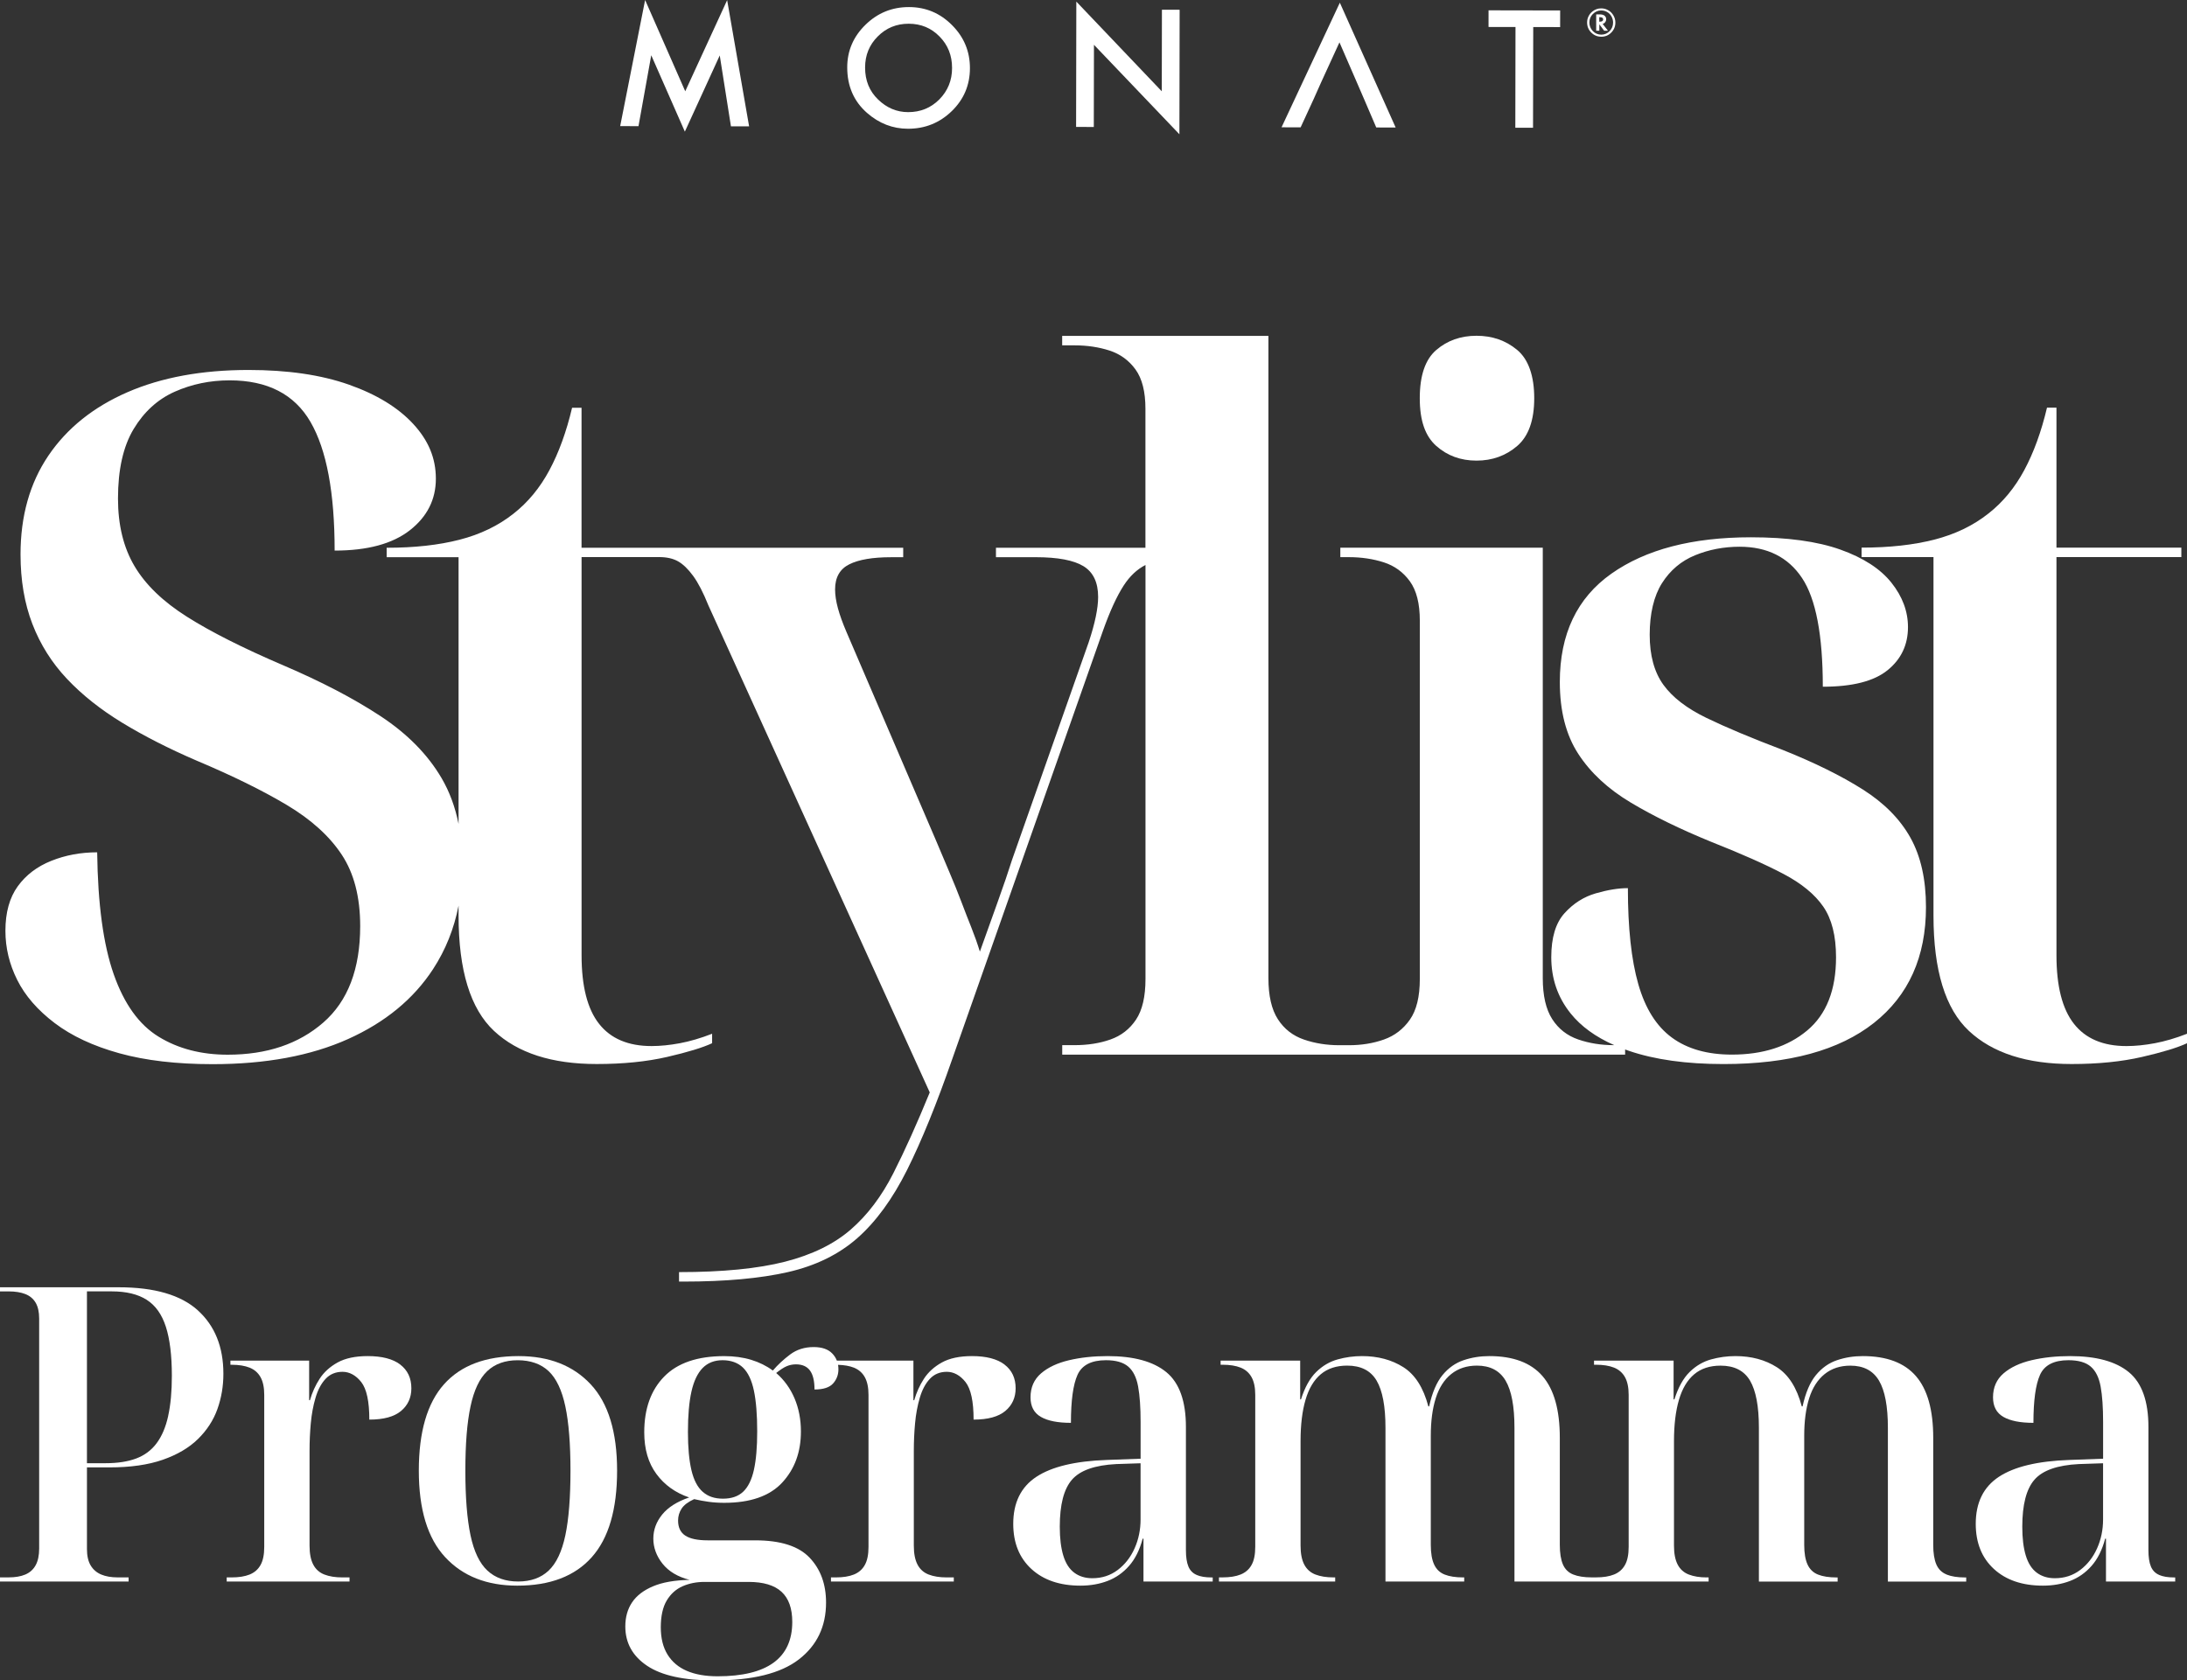 <?xml version="1.0" encoding="UTF-8"?>
<svg xmlns="http://www.w3.org/2000/svg" id="Capa_1" version="1.1" viewBox="0 0 859.46 660.57">
  <rect x="0" y="0" width="859.46" height="660.57" fill="#333333" stroke="none"/>
  <path d="M180.21,355.86v4.04c0,21.56,4.65,36.68,13.94,45.36,9.29,8.68,22.74,13.01,40.34,13.01,10.41,0,19.64-.93,27.7-2.79,8.05-1.86,13.94-3.65,17.66-5.39v-3.72c-4.46,1.74-8.68,2.97-12.64,3.72-3.97.74-7.69,1.12-11.15,1.12-9.17,0-16.05-2.91-20.63-8.74-4.59-5.82-6.88-14.81-6.88-26.96v-156.52h30.49c2.97,0,5.45.56,7.44,1.68,1.98,1.12,3.96,3.04,5.95,5.76,1.98,2.73,3.96,6.57,5.95,11.53l87,191.47c-4.96,12.14-9.73,22.74-14.32,31.79-4.59,9.05-10.17,16.42-16.73,22.12-6.57,5.7-15.18,9.91-25.84,12.64-10.66,2.72-24.54,4.09-41.64,4.09v3.72h1.86c16.36,0,29.99-1.24,40.9-3.72,10.9-2.48,20.01-6.94,27.33-13.38,7.31-6.45,13.81-15.37,19.52-26.77,5.7-11.4,11.65-26.03,17.85-43.87l59.12-168.05c2.72-7.68,5.45-13.63,8.18-17.85,2.38-3.67,5.23-6.36,8.55-8.05v162.72c0,6.94-1.24,12.27-3.72,15.99-2.48,3.72-5.82,6.32-10.04,7.81-4.22,1.49-8.92,2.23-14.13,2.23h-4.83v3.72h221.21v-2.02c.49.18.98.36,1.48.53,10.16,3.47,22.55,5.2,37.18,5.2,25.78,0,45.48-5.39,59.12-16.17,13.63-10.78,20.45-25.96,20.45-45.54,0-10.91-2.05-20.01-6.14-27.33-4.09-7.31-10.35-13.63-18.78-18.96-8.43-5.33-18.84-10.47-31.23-15.43-12.4-4.71-22.44-8.92-30.11-12.64-7.69-3.72-13.33-8.05-16.92-13.01-3.59-4.96-5.39-11.53-5.39-19.7s1.61-15.18,4.83-20.26c3.22-5.08,7.56-8.74,13.01-10.97,5.45-2.23,11.28-3.35,17.47-3.35,10.9,0,19.08,4.09,24.54,12.27,5.45,8.18,8.18,22.44,8.18,42.76,11.65,0,20.14-2.17,25.47-6.51,5.33-4.33,8-9.97,8-16.92,0-6.19-2.17-12.02-6.51-17.47-4.34-5.45-11.03-9.79-20.08-13.01-9.05-3.22-20.76-4.83-35.13-4.83-23.05,0-41.33,4.77-54.84,14.31-13.51,9.55-20.26,23.74-20.26,42.57,0,11.4,2.42,20.82,7.25,28.25,4.83,7.44,11.71,13.82,20.63,19.15,8.92,5.33,19.46,10.47,31.6,15.43,11.9,4.71,21.38,8.92,28.44,12.64,7.06,3.72,12.27,7.99,15.61,12.83s5.02,11.47,5.02,19.89c0,12.89-3.78,22.49-11.34,28.81-7.56,6.32-17.42,9.48-29.56,9.48-9.67,0-17.54-2.23-23.61-6.69-6.08-4.46-10.47-11.46-13.2-21.01-2.73-9.54-4.09-22.12-4.09-37.74-3.72,0-7.94.69-12.64,2.05-4.71,1.36-8.8,3.97-12.27,7.81-3.48,3.85-5.2,9.61-5.2,17.29,0,8.43,2.54,15.8,7.62,22.12,4.07,5.07,9.78,9.22,17.13,12.45h-.21c-4.96,0-9.61-.74-13.94-2.23-4.34-1.49-7.75-4.15-10.22-7.99-2.48-3.84-3.72-9.23-3.72-16.17v-169.16h-79.56v3.72h3.35c4.95,0,9.54.69,13.76,2.05,4.21,1.36,7.62,3.85,10.22,7.44,2.6,3.6,3.91,8.74,3.91,15.43v140.91c0,6.94-1.3,12.27-3.91,15.99-2.6,3.72-6.01,6.32-10.22,7.81-4.22,1.49-8.8,2.23-13.76,2.23h-3.72c-4.96,0-9.61-.74-13.94-2.23-4.34-1.49-7.75-4.15-10.23-7.99-2.48-3.84-3.72-9.23-3.72-16.17v-252.45h-81.05v3.72h4.83c4.96,0,9.54.68,13.76,2.04,4.21,1.37,7.62,3.85,10.23,7.44,2.6,3.6,3.9,8.74,3.9,15.43v54.65h-58.74v3.72h15.61c8.67,0,14.93,1.18,18.78,3.53,3.84,2.36,5.76,6.38,5.76,12.09,0,2.23-.31,4.83-.93,7.81-.62,2.97-1.55,6.32-2.79,10.04l-30.11,85.51c-1.49,4.71-3.35,10.17-5.58,16.36-2.23,6.2-4.59,12.77-7.06,19.71-.99-3.22-2.11-6.38-3.35-9.48-1.24-3.1-2.54-6.44-3.9-10.04-1.36-3.59-2.91-7.44-4.65-11.53-1.74-4.09-3.59-8.49-5.58-13.2l-34.95-81.42c-1.49-3.47-2.6-6.56-3.35-9.29-.74-2.73-1.12-5.2-1.12-7.44,0-4.71,1.86-8,5.58-9.85,3.72-1.86,9.17-2.79,16.36-2.79h4.83v-3.72h-126.41v-55.02h-3.72c-2.23,9.42-5.2,17.6-8.92,24.54-3.72,6.94-8.43,12.64-14.13,17.1-5.95,4.71-13.01,8.12-21.19,10.22-8.18,2.11-17.72,3.16-28.63,3.16v3.72h28.26v104.85c-1.33-6.69-3.56-12.7-6.69-18.04-5.45-9.29-13.45-17.41-23.98-24.35-10.54-6.94-23.37-13.63-38.48-20.08-15.61-6.69-28.14-13.01-37.55-18.96-9.42-5.95-16.3-12.58-20.63-19.89-4.34-7.31-6.51-16.17-6.51-26.58,0-11.4,2.05-20.51,6.14-27.33,4.09-6.81,9.48-11.71,16.17-14.69,6.69-2.97,13.88-4.46,21.56-4.46,14.87,0,25.47,5.45,31.79,16.36,6.32,10.91,9.48,27.76,9.48,50.56,12.88,0,22.74-2.66,29.56-7.99,6.81-5.33,10.22-12.09,10.22-20.26s-2.97-15.12-8.92-21.56c-5.95-6.44-14.38-11.58-25.28-15.43-10.91-3.84-24.04-5.76-39.41-5.76-18.35,0-34.2,2.92-47.59,8.74-13.38,5.83-23.74,14.13-31.05,24.91-7.31,10.78-10.97,23.74-10.97,38.85,0,10.17,1.55,19.28,4.65,27.33,3.1,8.06,7.62,15.24,13.57,21.56,5.95,6.32,13.2,12.08,21.75,17.29,8.55,5.2,18.28,10.17,29.19,14.87,14.13,5.95,25.96,11.77,35.51,17.47,9.54,5.7,16.73,12.21,21.56,19.52,4.83,7.31,7.25,16.67,7.25,28.07,0,16.86-4.83,29.5-14.5,37.92-9.67,8.43-22.18,12.64-37.55,12.64-10.41,0-19.46-2.35-27.14-7.06-7.69-4.7-13.57-12.88-17.66-24.54-4.09-11.65-6.26-27.64-6.51-47.96-6.45,0-12.45,1.12-18.03,3.35-5.58,2.23-9.98,5.58-13.2,10.04-3.22,4.46-4.83,10.29-4.83,17.47,0,6.69,1.55,13.14,4.65,19.33,3.1,6.2,8,11.84,14.69,16.92,6.69,5.08,15.18,9.05,25.47,11.9,10.28,2.84,22.49,4.27,36.62,4.27,20.82,0,38.54-3.29,53.17-9.85,14.62-6.56,25.78-15.74,33.46-27.51,4.93-7.55,8.27-15.91,10.04-25.05Z" style="fill: #fff;"></path>
  <path d="M580.25,181.07c6.19,0,11.53-1.92,15.99-5.76,4.46-3.84,6.69-10.1,6.69-18.78s-2.23-15.24-6.69-18.96c-4.46-3.72-9.8-5.58-15.99-5.58s-11.47,1.86-15.8,5.58c-4.34,3.72-6.5,10.04-6.5,18.96s2.17,14.94,6.5,18.78c4.33,3.84,9.6,5.76,15.8,5.76Z" style="fill: #fff;"></path>
  <path d="M846.82,410.09c-3.97.74-7.69,1.12-11.15,1.12-9.17,0-16.05-2.91-20.63-8.74-4.59-5.82-6.88-14.81-6.88-26.96v-156.52h49.08v-3.72h-49.08v-55.02h-3.72c-2.23,9.42-5.2,17.6-8.92,24.54-3.72,6.94-8.43,12.64-14.13,17.1-5.95,4.71-13.01,8.12-21.19,10.22-8.18,2.11-17.72,3.16-28.63,3.16v3.72h28.26v140.91c0,21.56,4.65,36.68,13.94,45.36,9.29,8.68,22.74,13.01,40.34,13.01,10.41,0,19.64-.93,27.7-2.79,8.05-1.86,13.94-3.65,17.66-5.39v-3.72c-4.46,1.74-8.68,2.97-12.64,3.72Z" style="fill: #fff;"></path>
  <path d="M77.76,515.1c-6.7-6.05-17.06-9.07-31.1-9.07H0v1.62h3.4c2.59,0,4.78.35,6.56,1.05,1.78.7,3.13,1.84,4.05,3.4.92,1.57,1.38,3.64,1.38,6.24v90.39c0,2.7-.46,4.89-1.38,6.56-.92,1.68-2.27,2.89-4.05,3.65-1.78.76-3.97,1.13-6.56,1.13H0v1.62h50.54v-1.62h-4.38c-2.48,0-4.62-.38-6.4-1.13-1.78-.75-3.16-1.95-4.13-3.56-.97-1.62-1.46-3.78-1.46-6.48v-32.07h8.91c8.21,0,15.17-1,20.9-3,5.72-2,10.34-4.73,13.85-8.18,3.51-3.45,6.05-7.37,7.61-11.74,1.56-4.38,2.35-8.99,2.35-13.85,0-10.58-3.35-18.9-10.04-24.95ZM66.09,556.65c-.97,4.38-2.49,7.94-4.54,10.69-2.05,2.75-4.73,4.75-8.02,5.99-3.3,1.24-7.32,1.86-12.07,1.86h-7.29v-67.55h9.72c5.72,0,10.31,1.11,13.77,3.32,3.46,2.21,5.97,5.75,7.53,10.61,1.56,4.86,2.35,11.29,2.35,19.28,0,6.16-.49,11.42-1.46,15.79Z" style="fill: #fff;"></path>
  <path d="M157.3,536.4c-2.92-2.21-7.18-3.32-12.8-3.32-4.86,0-8.8.84-11.83,2.51-3.02,1.68-5.37,3.81-7.05,6.4-1.68,2.59-2.94,5.4-3.81,8.43h-.32v-15.55h-30.94v1.62h.49c2.81,0,5.16.38,7.05,1.13,1.89.76,3.32,2,4.29,3.73s1.46,4.05,1.46,6.97v59.77c0,3.02-.48,5.4-1.46,7.13-.97,1.73-2.4,2.97-4.29,3.73-1.89.76-4.24,1.13-7.05,1.13h-1.95v1.62h48.27v-1.62h-2.91c-2.7,0-5.02-.38-6.97-1.13-1.94-.75-3.4-2.05-4.37-3.89-.97-1.84-1.46-4.32-1.46-7.45v-37.26c0-3.67.16-7.29.49-10.85.32-3.57.94-6.91,1.86-10.04s2.24-5.61,3.97-7.45c1.72-1.83,3.94-2.75,6.64-2.75s5.26,1.35,7.37,4.05c2.11,2.7,3.16,7.61,3.16,14.74,5.61,0,9.77-1.13,12.47-3.4,2.7-2.27,4.05-5.24,4.05-8.91,0-3.99-1.46-7.1-4.37-9.32Z" style="fill: #fff;"></path>
  <path d="M203.79,533.08c-12.96,0-22.74,3.7-29.32,11.1-6.59,7.4-9.88,18.71-9.88,33.94s3.45,26.57,10.37,34.02c6.91,7.45,16.36,11.18,28.35,11.18,12.85,0,22.6-3.72,29.24-11.18,6.64-7.45,9.96-18.79,9.96-34.02s-3.46-26.54-10.37-33.94c-6.91-7.4-16.36-11.1-28.35-11.1ZM222.17,603.55c-1.35,6.37-3.54,10.99-6.56,13.85-3.03,2.86-7.02,4.29-11.99,4.29s-8.99-1.43-12.07-4.29c-3.08-2.86-5.29-7.48-6.64-13.85-1.35-6.37-2.03-14.85-2.03-25.43s.67-18.9,2.03-25.27c1.35-6.37,3.53-10.99,6.56-13.85,3.02-2.86,7.02-4.29,11.99-4.29s9.12,1.43,12.15,4.29c3.02,2.86,5.21,7.48,6.56,13.85,1.35,6.37,2.02,14.8,2.02,25.27s-.67,19.06-2.02,25.43Z" style="fill: #fff;"></path>
  <path d="M394.77,536.4c-2.92-2.21-7.18-3.32-12.8-3.32-4.86,0-8.8.84-11.83,2.51-3.02,1.68-5.37,3.81-7.05,6.4-1.68,2.59-2.94,5.4-3.81,8.43h-.32v-15.55h-30.08c-.41-1.05-1.01-1.99-1.83-2.83-1.62-1.67-4.05-2.51-7.29-2.51-3.56,0-6.64.97-9.24,2.91-2.59,1.95-4.86,4.05-6.8,6.32-2.48-1.83-5.32-3.24-8.5-4.21-3.19-.97-6.72-1.46-10.61-1.46-10.47,0-18.33,2.67-23.57,8.02-5.24,5.34-7.86,12.66-7.86,21.95,0,6.59,1.59,12.04,4.78,16.36,3.18,4.32,7.48,7.4,12.88,9.23-4.75,1.62-8.29,3.86-10.61,6.72-2.32,2.86-3.48,6.02-3.48,9.48s1.22,6.86,3.65,9.88c2.43,3.02,5.96,5.13,10.61,6.32-5.83.11-10.61.94-14.34,2.51-3.72,1.56-6.48,3.67-8.26,6.32-1.78,2.65-2.67,5.8-2.67,9.48,0,6.48,2.86,11.64,8.58,15.47,5.72,3.83,14.47,5.75,26.25,5.75,15.12,0,26.24-2.75,33.37-8.26,7.13-5.51,10.69-12.96,10.69-22.35,0-7.24-2.16-13.12-6.48-17.66-4.32-4.54-11.45-6.8-21.38-6.8h-18.63c-4,0-6.94-.62-8.83-1.86-1.89-1.24-2.83-3.21-2.83-5.91,0-1.73.46-3.29,1.38-4.7.92-1.4,2.56-2.65,4.94-3.73,1.84.43,3.73.79,5.67,1.05,1.94.27,3.99.4,6.15.4,10.26,0,17.85-2.65,22.76-7.94,4.91-5.29,7.37-11.99,7.37-20.09,0-4.75-.84-9.1-2.51-13.04-1.68-3.94-4.08-7.26-7.21-9.96,1.62-1.3,3-2.19,4.13-2.67,1.13-.48,2.35-.73,3.64-.73,2.48,0,4.32.81,5.51,2.43,1.19,1.62,1.78,4.11,1.78,7.45,3.45,0,5.88-.78,7.29-2.35,1.4-1.56,2.11-3.43,2.11-5.59,0-.61-.05-1.19-.15-1.75,2.44.07,4.52.43,6.22,1.1,1.89.76,3.32,2,4.29,3.73s1.46,4.05,1.46,6.97v59.77c0,3.02-.48,5.4-1.46,7.13-.97,1.73-2.4,2.97-4.29,3.73-1.89.76-4.24,1.13-7.05,1.13h-1.95v1.62h48.27v-1.62h-2.91c-2.7,0-5.02-.38-6.97-1.13-1.94-.75-3.4-2.05-4.37-3.89-.97-1.84-1.46-4.32-1.46-7.45v-37.26c0-3.67.16-7.29.49-10.85.32-3.57.94-6.91,1.86-10.04.92-3.13,2.24-5.61,3.97-7.45,1.72-1.83,3.94-2.75,6.64-2.75s5.26,1.35,7.37,4.05c2.11,2.7,3.16,7.61,3.16,14.74,5.61,0,9.77-1.13,12.47-3.4,2.7-2.27,4.05-5.24,4.05-8.91,0-3.99-1.46-7.1-4.37-9.32ZM294.18,621.85c5.83,0,10.15,1.3,12.96,3.89,2.81,2.59,4.21,6.53,4.21,11.83,0,7.13-2.46,12.47-7.37,16.04-4.92,3.56-12.23,5.34-21.95,5.34-4.75,0-8.78-.7-12.07-2.11-3.29-1.4-5.83-3.54-7.61-6.4-1.78-2.86-2.67-6.45-2.67-10.77s.78-7.94,2.35-10.53c1.56-2.59,3.64-4.46,6.23-5.59,2.59-1.13,5.45-1.7,8.59-1.7h17.33ZM296.28,577.79c-.87,3.89-2.27,6.75-4.21,8.59-1.95,1.84-4.59,2.75-7.94,2.75s-5.89-.89-7.94-2.67c-2.05-1.78-3.54-4.62-4.46-8.51-.92-3.89-1.38-8.91-1.38-15.06,0-6.48.46-11.77,1.38-15.87.92-4.1,2.38-7.18,4.38-9.24,2-2.05,4.62-3.08,7.86-3.08s6.02.97,8.02,2.91c2,1.95,3.43,4.97,4.29,9.07.86,4.11,1.29,9.45,1.29,16.04,0,6.15-.43,11.18-1.29,15.06Z" style="fill: #fff;"></path>
  <path d="M470.26,619.1c-1.51-.65-2.59-1.75-3.24-3.32-.65-1.56-.97-3.7-.97-6.4v-48.43c0-10.15-2.57-17.33-7.69-21.55-5.13-4.21-12.82-6.32-23.08-6.32-5.51,0-10.56.54-15.15,1.62-4.59,1.08-8.26,2.81-11.02,5.18-2.75,2.38-4.13,5.51-4.13,9.4,0,3.57,1.35,6.13,4.05,7.69,2.7,1.57,6.64,2.35,11.83,2.35,0-8.75.86-15.04,2.59-18.87,1.73-3.83,5.45-5.75,11.18-5.75,3.89,0,6.81.84,8.75,2.51,1.95,1.68,3.24,4.29,3.89,7.86.65,3.56.97,8.21.97,13.93v14.42l-13.28.49c-12.42.43-21.65,2.65-27.7,6.64-6.05,4-9.07,10.15-9.07,18.47,0,7.45,2.37,13.36,7.13,17.74,4.75,4.37,11.18,6.56,19.28,6.56,3.89,0,7.45-.62,10.69-1.86,3.24-1.24,6.05-3.21,8.42-5.91,2.38-2.7,4.16-6.26,5.34-10.69h.32v16.85h27.21v-1.62h-.48c-2.38,0-4.32-.32-5.83-.97ZM448.23,597.23c0,4.11-.78,7.91-2.35,11.42-1.57,3.51-3.78,6.35-6.64,8.51-2.86,2.16-6.18,3.24-9.96,3.24-2.81,0-5.18-.73-7.13-2.19-1.94-1.46-3.38-3.7-4.29-6.72-.92-3.02-1.38-6.8-1.38-11.34,0-8.64,1.59-14.8,4.78-18.47,3.18-3.67,8.99-5.72,17.41-6.15l9.56-.32v22.03Z" style="fill: #fff;"></path>
  <path d="M765,618.94c-1.89-.75-3.24-2.08-4.05-3.97-.81-1.89-1.22-4.45-1.22-7.69v-42.12c0-10.91-2.27-18.98-6.8-24.22-4.54-5.24-11.5-7.86-20.9-7.86-3.56,0-6.94.54-10.12,1.62-3.19,1.08-5.94,3.02-8.26,5.83-2.32,2.81-4.08,6.91-5.26,12.31h-.32c-1.94-7.34-5.21-12.47-9.8-15.39-4.59-2.91-10.02-4.37-16.28-4.37-3.24,0-6.43.43-9.56,1.3s-5.94,2.51-8.42,4.94c-2.48,2.43-4.48,6.02-5.99,10.77h-.32v-15.23h-31.27v1.62h.81c2.81,0,5.16.38,7.05,1.13,1.89.76,3.32,2,4.29,3.73s1.46,4.05,1.46,6.97v59.77c0,3.02-.48,5.4-1.46,7.13-.97,1.73-2.4,2.97-4.29,3.73-1.89.76-4.24,1.13-7.05,1.13h-1.78c-2.91,0-5.32-.38-7.21-1.13-1.89-.75-3.24-2.08-4.05-3.97-.81-1.89-1.22-4.45-1.22-7.69v-42.12c0-10.91-2.27-18.98-6.8-24.22-4.54-5.24-11.5-7.86-20.9-7.86-3.56,0-6.94.54-10.12,1.62-3.19,1.08-5.94,3.02-8.26,5.83-2.32,2.81-4.08,6.91-5.26,12.31h-.32c-1.94-7.34-5.21-12.47-9.8-15.39-4.59-2.91-10.02-4.37-16.28-4.37-3.24,0-6.43.43-9.56,1.3s-5.94,2.51-8.42,4.94c-2.48,2.43-4.48,6.02-5.99,10.77h-.32v-15.23h-31.27v1.62h.81c2.81,0,5.16.38,7.05,1.13,1.89.76,3.32,2,4.29,3.73.97,1.73,1.46,4.05,1.46,6.97v59.77c0,3.02-.48,5.4-1.46,7.13-.97,1.73-2.4,2.97-4.29,3.73-1.89.76-4.24,1.13-7.05,1.13h-1.46v1.62h45.68v-1.62h-.81c-2.7,0-5.02-.38-6.97-1.13-1.94-.75-3.4-2.05-4.37-3.89-.97-1.84-1.46-4.32-1.46-7.45v-41.14c0-6.37.65-11.77,1.95-16.2,1.3-4.43,3.29-7.77,5.99-10.04,2.7-2.27,6.16-3.4,10.37-3.4,5.4,0,9.26,1.97,11.58,5.91,2.32,3.94,3.48,10.12,3.48,18.55v60.42h30.94v-1.62h-.49c-2.91,0-5.32-.38-7.21-1.13-1.89-.75-3.27-2.08-4.13-3.97-.87-1.89-1.3-4.45-1.3-7.69v-42.93c0-5.72.65-10.64,1.95-14.74,1.29-4.1,3.32-7.26,6.07-9.48,2.75-2.21,6.13-3.32,10.12-3.32,5.18,0,8.93,1.97,11.26,5.91,2.32,3.94,3.48,10.12,3.48,18.55v60.42h76.3v-1.62h-.81c-2.7,0-5.02-.38-6.97-1.13-1.94-.75-3.4-2.05-4.37-3.89-.97-1.84-1.46-4.32-1.46-7.45v-41.14c0-6.37.65-11.77,1.95-16.2,1.3-4.43,3.29-7.77,5.99-10.04,2.7-2.27,6.16-3.4,10.37-3.4,5.4,0,9.26,1.97,11.58,5.91,2.32,3.94,3.48,10.12,3.48,18.55v60.42h30.94v-1.62h-.49c-2.91,0-5.32-.38-7.21-1.13-1.89-.75-3.27-2.08-4.13-3.97-.87-1.89-1.3-4.45-1.3-7.69v-42.93c0-5.72.65-10.64,1.95-14.74,1.29-4.1,3.32-7.26,6.07-9.48,2.75-2.21,6.13-3.32,10.12-3.32,5.18,0,8.93,1.97,11.26,5.91,2.32,3.94,3.48,10.12,3.48,18.55v60.42h30.78v-1.62h-.48c-2.91,0-5.32-.38-7.21-1.13Z" style="fill: #fff;"></path>
  <path d="M848.51,619.1c-1.51-.65-2.59-1.75-3.24-3.32-.65-1.56-.97-3.7-.97-6.4v-48.43c0-10.15-2.57-17.33-7.69-21.55-5.13-4.21-12.82-6.32-23.08-6.32-5.51,0-10.56.54-15.15,1.62-4.59,1.08-8.26,2.81-11.02,5.18-2.75,2.38-4.13,5.51-4.13,9.4,0,3.57,1.35,6.13,4.05,7.69,2.7,1.57,6.64,2.35,11.83,2.35,0-8.75.86-15.04,2.59-18.87,1.73-3.83,5.45-5.75,11.18-5.75,3.89,0,6.81.84,8.75,2.51,1.95,1.68,3.24,4.29,3.89,7.86.65,3.56.97,8.21.97,13.93v14.42l-13.28.49c-12.42.43-21.65,2.65-27.7,6.64-6.05,4-9.07,10.15-9.07,18.47,0,7.45,2.37,13.36,7.13,17.74,4.75,4.37,11.18,6.56,19.28,6.56,3.89,0,7.45-.62,10.69-1.86,3.24-1.24,6.05-3.21,8.42-5.91,2.38-2.7,4.16-6.26,5.34-10.69h.32v16.85h27.21v-1.62h-.48c-2.38,0-4.32-.32-5.83-.97ZM826.48,597.23c0,4.11-.78,7.91-2.35,11.42-1.57,3.51-3.78,6.35-6.64,8.51-2.86,2.16-6.18,3.24-9.96,3.24-2.81,0-5.18-.73-7.13-2.19-1.94-1.46-3.38-3.7-4.29-6.72-.92-3.02-1.38-6.8-1.38-11.34,0-8.64,1.59-14.8,4.78-18.47,3.18-3.67,8.99-5.72,17.41-6.15l9.56-.32v22.03Z" style="fill: #fff;"></path>
  <polygon points="255.93 21.72 269.14 51.75 282.85 21.8 287.25 49.66 294.39 49.67 285.76 .06 269.29 35.88 253.52 0 243.72 49.58 250.92 49.59 255.93 21.72" style="fill: #fff;"></polygon>
  <path d="M340.75,44.4c4.73,4.13,10.08,6.2,16.03,6.21,6.73.01,12.48-2.3,17.25-6.93,4.75-4.61,7.13-10.24,7.14-16.87.01-6.59-2.34-12.24-7.05-16.95-4.69-4.71-10.32-7.07-16.9-7.08-6.65-.01-12.35,2.31-17.1,6.96-4.77,4.65-7.16,10.23-7.17,16.72-.01,7.39,2.59,13.37,7.8,17.94ZM344.95,14.32c3.31-3.34,7.37-5,12.17-4.99,4.82,0,8.86,1.69,12.12,5.04,3.28,3.33,4.92,7.45,4.91,12.37,0,4.86-1.68,8.97-5.01,12.35-3.33,3.34-7.42,5-12.26,4.99-4.46,0-8.39-1.66-11.79-4.95-3.42-3.29-5.13-7.48-5.12-12.58,0-4.86,1.67-8.93,4.98-12.23Z" style="fill: #fff;"></path>
  <polygon points="429.91 17.61 463.49 52.78 463.58 3.84 456.62 3.83 456.56 35.89 422.98 .63 422.89 49.9 429.85 49.91 429.91 17.61" style="fill: #fff;"></polygon>
  <polygon points="516.29 38.86 519.2 32.33 526.39 16.65 533.21 32.35 536.04 38.9 540.85 50.11 548.47 50.12 526.54 1.06 503.63 50.04 511.13 50.06 516.29 38.86" style="fill: #fff;"></polygon>
  <polygon points="595.5 50.21 602.46 50.22 602.54 10.63 613.11 10.65 613.12 4.11 584.98 4.06 584.97 10.6 595.57 10.62 595.5 50.21" style="fill: #fff;"></polygon>
  <path d="M628.5,9.54l1.91,2.54h1.5l-2.09-2.68.08-.03c.38-.11.69-.33.94-.67.24-.34.37-.71.37-1.12,0-.6-.23-1.08-.69-1.45-.41-.32-1.07-.48-1.96-.48h-1.28v6.42h1.23v-2.54ZM628.49,6.76h.25c.85,0,1.28.28,1.28.85,0,.61-.44.91-1.32.91h-.21v-1.75Z" style="fill: #fff;"></path>
  <path d="M629.28,14.44c1.53,0,2.84-.54,3.92-1.63,1.08-1.09,1.62-2.4,1.62-3.95,0-1.08-.3-2.09-.91-3.03-.6-.93-1.39-1.62-2.38-2.05-.69-.32-1.47-.49-2.32-.49-1.29,0-2.45.43-3.49,1.28-.63.52-1.13,1.16-1.48,1.91-.35.71-.53,1.49-.53,2.35,0,1.55.54,2.87,1.62,3.96,1.09,1.09,2.4,1.64,3.94,1.64ZM625.98,5.51c.91-.93,1.99-1.4,3.26-1.4,1.02,0,1.93.29,2.75.87.58.42,1.05.98,1.4,1.68.36.75.53,1.48.53,2.19,0,1.32-.45,2.45-1.36,3.38-.91.93-2.01,1.39-3.29,1.39s-2.39-.47-3.3-1.4c-.91-.94-1.37-2.07-1.37-3.38s.46-2.4,1.37-3.34Z" style="fill: #fff;"></path>
</svg>
